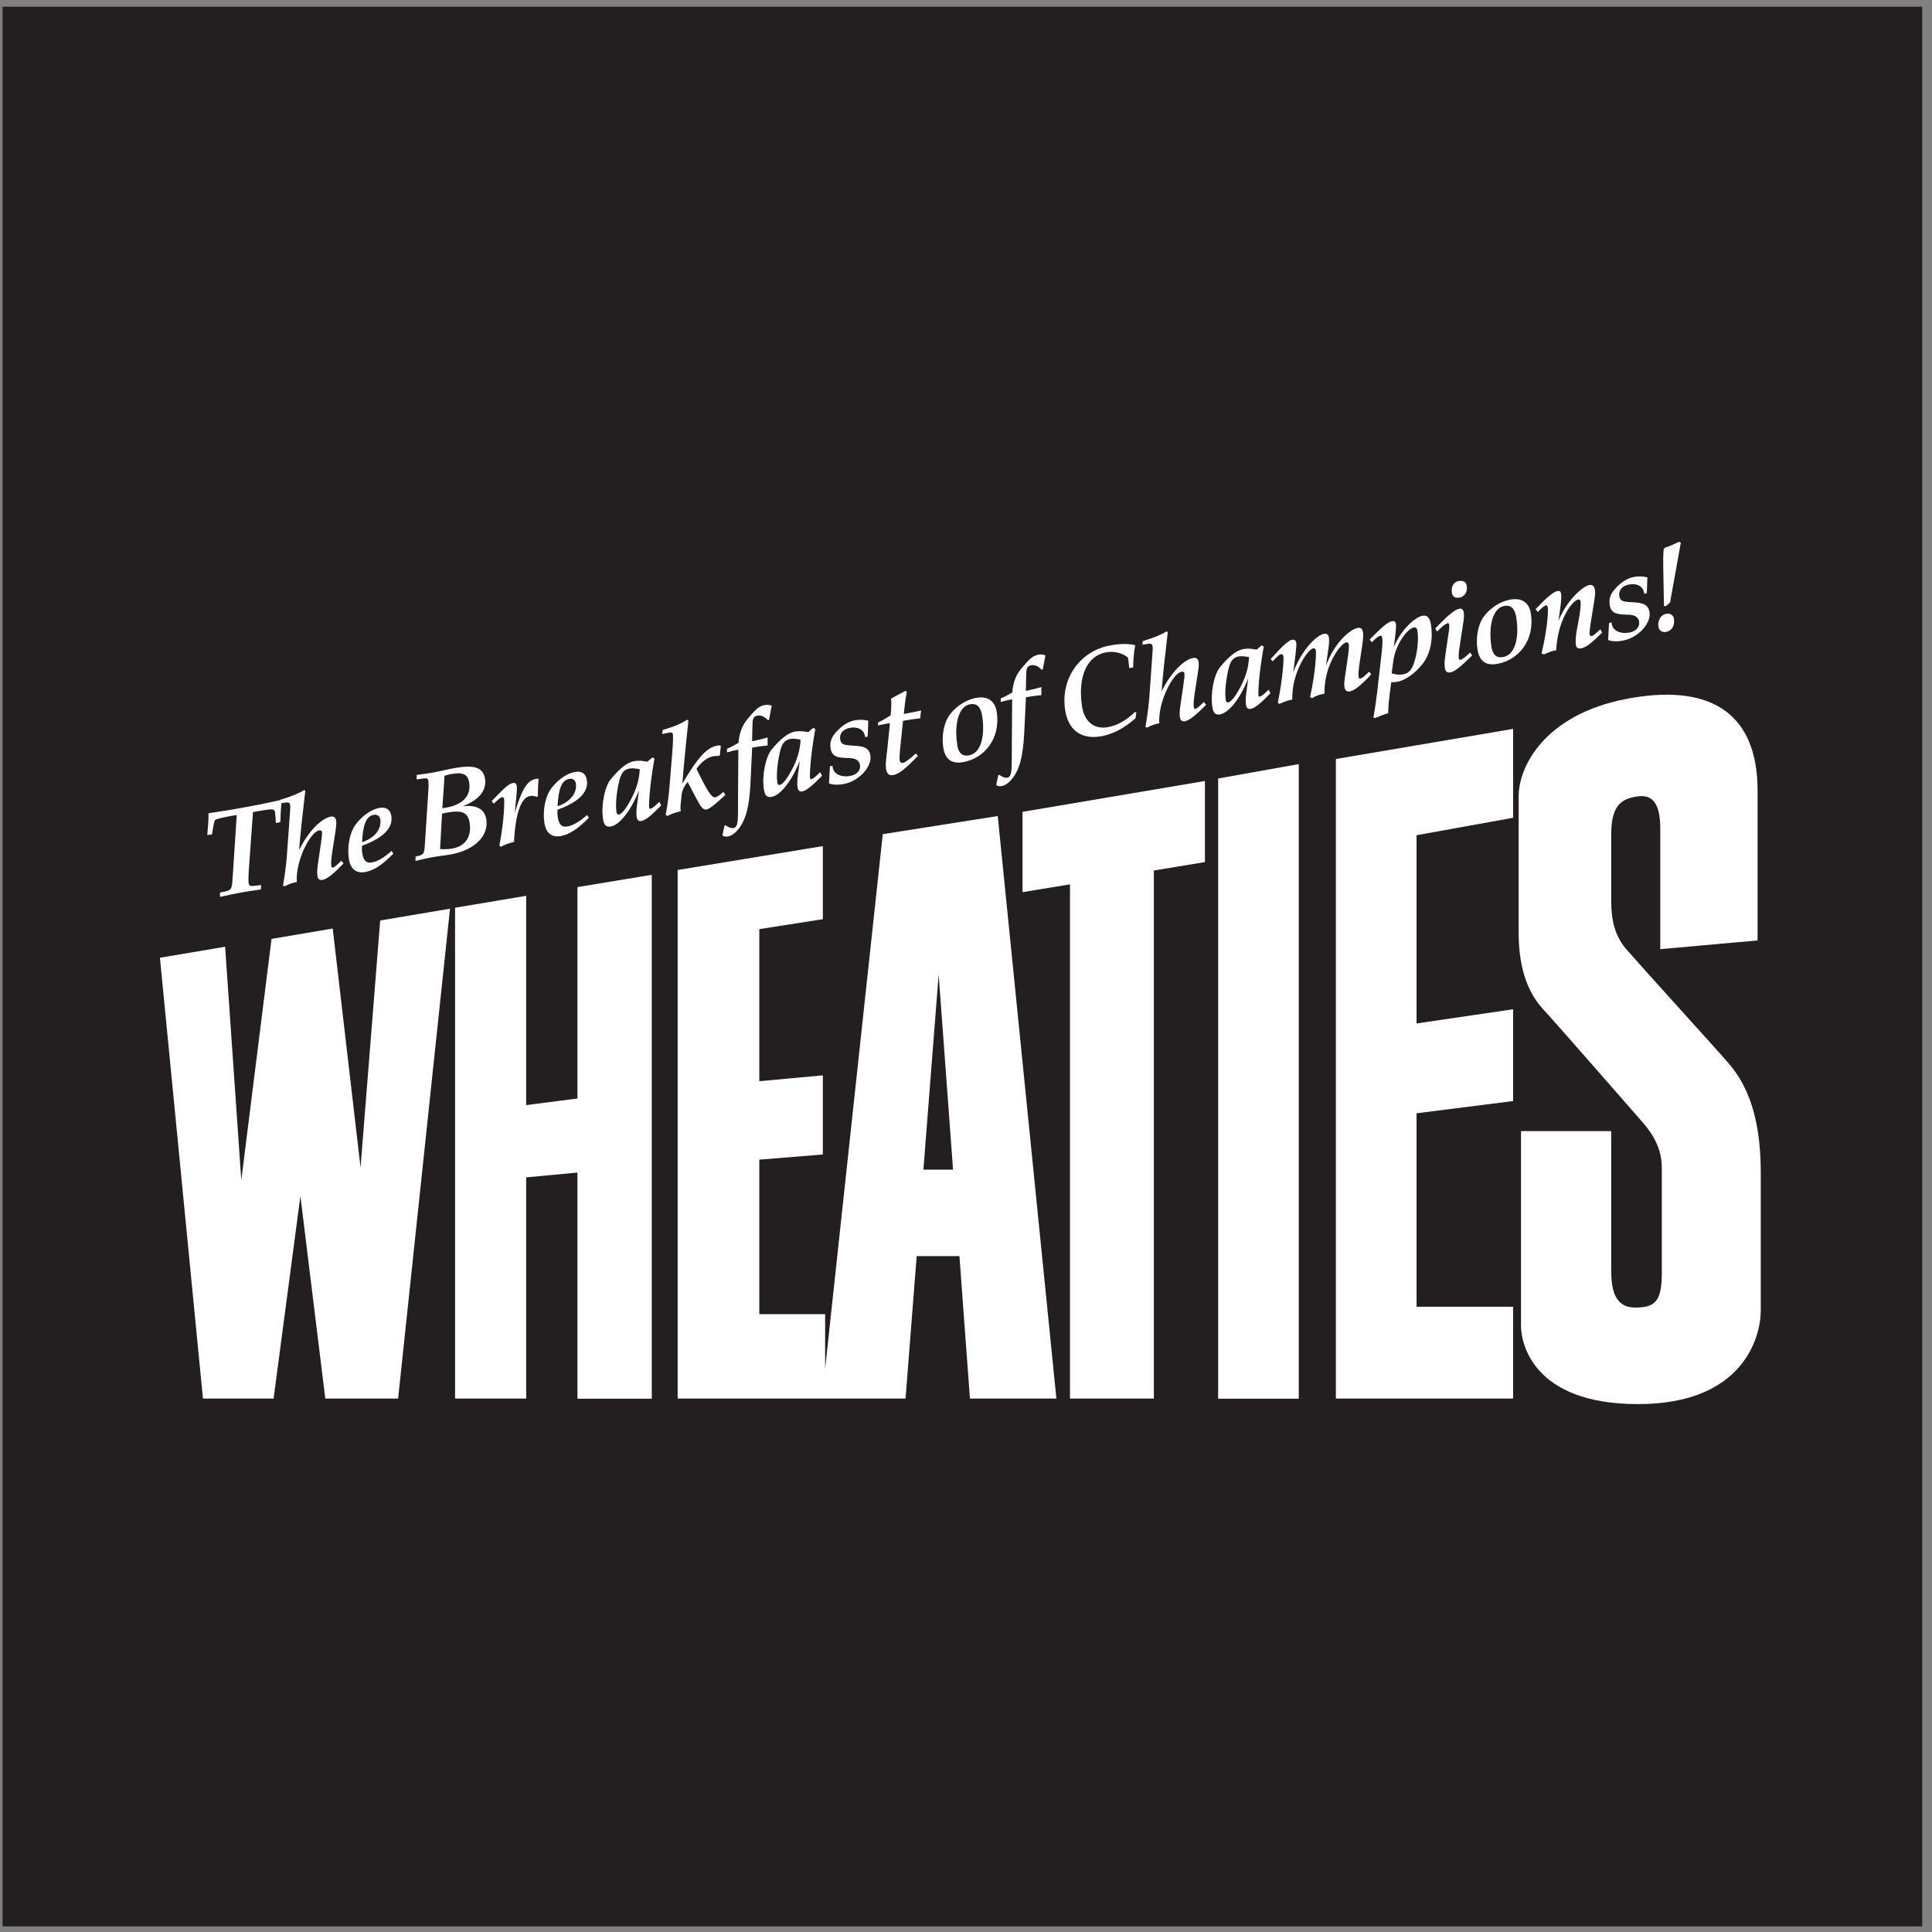 <?xml version="1.0" encoding="UTF-8"?>
<svg xmlns="http://www.w3.org/2000/svg" xmlns:xlink="http://www.w3.org/1999/xlink" width="194pt" height="194pt" viewBox="0 0 194 194" version="1.1">
<rect x="0" y="0" width="194" height="194" fill="#808080" stroke="none"/>
<g id="surface1">
<path style=" stroke:none;fill-rule:evenodd;fill:rgb(13.699%,12.199%,12.5%);fill-opacity:1;" d="M 0.258 0.676 L 193.016 0.676 L 193.016 193.434 L 0.258 193.434 L 0.258 0.676 "/>
<path style=" stroke:none;fill-rule:evenodd;fill:rgb(100%,100%,100%);fill-opacity:1;" d="M 36.203 117.234 L 33.41 93.238 L 27.266 94.277 L 24.23 118.508 L 22.605 95.066 L 16.059 96.172 L 20.379 140.434 L 27.473 140.434 L 30.164 120.098 L 32.664 140.434 L 39.977 140.434 L 45.188 91.246 L 38.176 92.43 L 36.203 117.234 "/>
<path style=" stroke:none;fill-rule:evenodd;fill:rgb(100%,100%,100%);fill-opacity:1;" d="M 57.984 110.305 L 52.836 110.969 L 52.836 89.953 L 45.695 91.148 L 45.695 140.434 L 52.836 140.434 L 52.836 118.223 L 57.984 117.742 L 57.984 140.453 L 65.445 140.453 L 65.445 87.844 L 57.984 89.078 L 57.984 110.305 "/>
<path style=" stroke:none;fill-rule:evenodd;fill:rgb(100%,100%,100%);fill-opacity:1;" d="M 122.32 140.449 L 130.414 140.449 L 130.414 76.727 L 122.32 78.172 L 122.32 140.449 "/>
<path style=" stroke:none;fill-rule:evenodd;fill:rgb(100%,100%,100%);fill-opacity:1;" d="M 88.641 83.762 L 82.855 137.43 L 82.855 131.961 L 76.246 131.961 L 76.246 116.445 L 82.625 115.926 L 82.625 107.98 L 76.246 108.566 L 76.246 93.297 L 82.625 92.301 L 82.625 84.961 L 68.047 87.359 L 68.047 140.434 L 90.93 140.434 L 92.047 126.133 L 96.34 126.133 L 97.395 140.434 L 106.078 140.434 L 100.188 81.941 L 88.641 83.762 "/>
<path style=" stroke:none;fill-rule:evenodd;fill:rgb(100%,100%,100%);fill-opacity:1;" d="M 102.676 89.586 L 107.441 88.801 L 107.441 140.434 L 115.863 140.434 L 115.863 87.41 L 120.992 86.566 L 120.992 78.422 L 102.676 81.52 L 102.676 89.586 "/>
<path style=" stroke:none;fill-rule:evenodd;fill:rgb(100%,100%,100%);fill-opacity:1;" d="M 134.141 140.434 L 151.938 140.434 L 151.938 131.219 L 142.242 131.219 L 142.242 111.789 L 151.938 110.562 L 151.938 101.344 L 142.242 102.77 L 142.242 83.867 L 151.938 82.117 L 151.938 73.191 L 134.141 76.215 L 134.141 140.434 "/>
<path style=" stroke:none;fill-rule:evenodd;fill:rgb(100%,100%,100%);fill-opacity:1;" d="M 173.07 106.191 C 171.957 104.922 164.809 97.055 163.297 95.309 C 161.789 93.559 161.789 91.492 161.789 90.145 L 161.789 83.785 C 161.789 80.848 162.82 80.211 164.41 79.973 C 166 79.734 166.715 80.766 166.715 83.23 C 166.715 85.691 166.715 95.309 166.715 95.309 L 176.488 94.434 C 176.488 94.434 176.488 87.602 176.488 79.414 C 176.488 71.234 171.324 68.609 163.219 70.199 C 155.113 71.789 152.492 76.953 152.492 79.973 L 152.492 93.559 C 152.492 96.656 153.129 99.359 154.953 101.344 C 156.781 103.332 163.059 110.562 164.887 112.629 C 166.715 114.695 166.871 116.281 166.871 117.395 L 166.871 127.723 C 166.871 130.664 166.238 131.297 164.172 131.297 C 162.105 131.297 161.789 129.391 161.789 127.566 C 161.789 125.738 161.789 113.582 161.789 113.582 L 152.73 113.582 C 152.73 113.582 152.73 128.836 152.73 133.125 C 152.73 134.875 153.922 140.992 164.488 140.992 C 175.059 140.992 176.805 134.238 176.805 131.617 L 176.805 117.711 C 176.805 110.086 174.184 107.465 173.07 106.191 "/>
<path style=" stroke:none;fill-rule:evenodd;fill:rgb(100%,100%,100%);fill-opacity:1;" d="M 22.094 89.621 L 22.371 89.57 C 23.359 89.391 23.281 89.277 23.387 87.738 L 23.773 81.844 C 23.508 81.891 23.355 81.906 23.305 81.914 C 22.266 82.105 21.695 82.238 21.582 82.359 C 21.516 82.434 21.422 82.914 21.293 83.781 L 20.816 83.855 C 20.883 83.113 20.945 82.387 20.938 81.66 C 22.137 81.488 23.332 81.297 24.57 81.066 C 26.113 80.785 27.348 80.52 28.293 80.309 C 28.211 81.051 28.168 81.801 28.152 82.555 L 27.699 82.641 C 27.684 82.176 27.652 81.805 27.613 81.535 C 27.547 81.098 27.047 81.277 25.402 81.543 L 24.996 87.219 C 24.934 88.008 24.941 88.496 24.969 88.691 C 25.027 89.07 25.281 88.984 26.219 88.863 L 26.195 89.309 C 25.148 89.461 24.469 89.574 24.156 89.633 C 23.668 89.723 22.969 89.863 22.086 90.062 L 22.094 89.621 "/>
<path style=" stroke:none;fill-rule:evenodd;fill:rgb(100%,100%,100%);fill-opacity:1;" d="M 28.418 88.938 C 28.66 87.535 28.773 86.473 28.816 85.812 L 29.129 81.422 C 29.145 81.18 29.156 80.988 29.133 80.844 C 29.082 80.5 28.906 80.531 28.117 80.68 L 28.129 80.312 C 29.227 79.996 30.047 79.645 30.543 79.328 L 30.656 79.406 C 30.379 81.781 30.156 83.758 30.035 85.359 C 31.055 83.289 32.379 82.156 33.191 82.004 C 33.531 81.941 33.707 82.086 33.758 82.441 C 33.789 82.637 33.766 82.93 33.711 83.316 L 33.355 85.605 C 33.242 86.316 33.246 86.789 33.266 86.926 C 33.289 87.086 33.324 87.129 33.434 87.109 C 33.609 87.074 33.855 86.828 34.285 86.426 L 34.496 86.711 C 33.523 87.707 32.859 88.27 32.387 88.355 C 32.098 88.41 31.922 88.277 31.879 87.973 C 31.844 87.738 31.836 87.34 31.914 86.836 L 32.227 84.691 C 32.309 84.125 32.355 83.742 32.328 83.559 C 32.309 83.41 32.207 83.355 32.047 83.383 C 31.668 83.453 31.168 83.984 30.66 84.98 C 30.035 86.227 29.734 87.574 29.805 88.566 L 29.602 88.605 C 29.504 88.621 29.117 88.719 28.582 88.992 L 28.418 88.938 "/>
<path style=" stroke:none;fill-rule:evenodd;fill:rgb(100%,100%,100%);fill-opacity:1;" d="M 39.496 85.715 L 39.316 85.449 C 38.566 86.125 37.891 86.504 37.387 86.594 C 36.711 86.719 36.477 86.359 36.359 85.566 C 36.34 85.418 36.332 85.207 36.344 84.93 C 38.492 84.145 39.473 83.133 39.301 81.961 C 39.203 81.301 38.785 81 38.082 81.129 C 37.305 81.273 36.406 81.879 35.738 82.754 C 35.094 83.613 34.852 85.027 35.031 86.238 C 35.184 87.273 35.781 87.73 36.695 87.562 C 37.574 87.402 38.461 86.785 39.496 85.715 "/>
<path style=" stroke:none;fill-rule:evenodd;fill:rgb(100%,100%,100%);fill-opacity:1;" d="M 41.719 86.449 C 42.277 86.309 42.797 86.188 43.273 86.102 C 44.016 85.965 44.676 85.906 45.25 85.801 C 47.832 85.324 49.062 83.828 48.836 82.305 C 48.68 81.254 47.895 80.805 46.473 80.953 C 48.117 80.324 48.875 79.355 48.707 78.223 C 48.523 76.973 47.492 76.785 45.523 77.148 C 44.809 77.281 44.113 77.461 43.438 77.582 C 42.938 77.676 42.395 77.75 41.84 77.812 L 41.84 78.266 C 42.949 78.102 42.961 78.086 43.02 78.477 C 43.039 78.637 43.043 78.898 43.02 79.27 L 42.672 84.645 C 42.602 85.734 42.617 85.832 41.73 86.008 L 41.719 86.449 "/>
<path style=" stroke:none;fill-rule:evenodd;fill:rgb(100%,100%,100%);fill-opacity:1;" d="M 50.617 80.242 C 50.598 80.121 50.508 80.023 50.418 80.039 C 50.281 80.066 50.004 80.281 49.578 80.711 L 49.371 80.445 C 50.41 79.375 51.008 78.715 51.484 78.629 C 51.723 78.582 51.852 78.672 51.891 78.93 C 51.918 79.125 51.898 79.43 51.867 79.812 L 51.688 81.641 C 52.32 79.504 52.863 78.387 53.777 78.219 C 53.879 78.199 53.98 78.191 54.086 78.199 C 54.031 78.785 54 79.355 54.02 79.93 L 53.891 80.016 C 53.645 79.922 53.434 79.887 53.223 79.926 C 52.332 80.09 51.754 81.652 51.617 84.539 C 51.031 84.676 50.582 84.855 50.297 85.035 L 50.148 84.898 C 50.664 82.117 50.656 80.512 50.617 80.242 "/>
<path style=" stroke:none;fill-rule:evenodd;fill:rgb(100%,100%,100%);fill-opacity:1;" d="M 59.133 82.105 L 58.949 81.836 C 58.203 82.512 57.523 82.891 57.023 82.98 C 56.344 83.105 56.113 82.746 55.992 81.953 C 55.973 81.805 55.965 81.594 55.977 81.316 C 58.125 80.531 59.109 79.52 58.934 78.348 C 58.836 77.688 58.418 77.387 57.715 77.516 C 56.941 77.66 56.039 78.266 55.371 79.141 C 54.727 80 54.484 81.414 54.664 82.625 C 54.82 83.664 55.414 84.117 56.328 83.949 C 57.207 83.789 58.094 83.172 59.133 82.105 "/>
<path style=" stroke:none;fill-rule:evenodd;fill:rgb(100%,100%,100%);fill-opacity:1;" d="M 64.16 79.383 L 63.953 80.941 C 63.887 81.453 63.902 81.816 63.93 82 C 63.98 82.355 64.117 82.492 64.406 82.438 C 64.832 82.359 65.477 81.828 66.387 80.867 L 66.207 80.512 C 65.777 80.93 65.504 81.168 65.332 81.203 C 65.23 81.219 65.203 81.199 65.184 81.09 C 65.152 80.871 65.184 79.172 65.715 76.172 L 65.508 76.059 L 65.004 76.488 C 64.539 76.398 64.121 76.352 63.668 76.434 C 62.969 76.562 62.207 77.168 61.316 78.262 C 60.738 78.969 60.344 80.812 60.551 82.219 C 60.648 82.867 60.871 83.078 61.336 82.992 C 62.125 82.848 63.246 81.637 64.16 79.383 "/>
<path style=" stroke:none;fill-rule:evenodd;fill:rgb(100%,100%,100%);fill-opacity:1;" d="M 67.242 78.828 L 67.496 75.68 C 67.59 74.582 67.594 73.918 67.566 73.723 C 67.539 73.539 67.434 73.52 66.98 73.602 C 66.883 73.621 66.719 73.652 66.48 73.707 L 66.551 73.293 C 67.688 72.973 68.496 72.621 68.984 72.266 L 69.129 72.379 C 68.875 74.648 68.672 76.746 68.52 78.68 C 69.91 76.328 70.883 75.082 71.973 74.883 C 72.086 74.859 72.199 74.84 72.316 74.844 L 72.383 74.945 C 72.332 75.23 72.312 75.523 72.293 75.816 L 72.176 75.91 C 71.969 75.898 71.789 75.906 71.629 75.938 C 71.062 76.039 70.41 76.488 69.938 77.215 C 70.93 79.203 71.391 80.137 71.84 80.055 C 72.027 80.02 72.281 79.82 72.648 79.516 L 72.836 79.82 C 71.875 80.715 71.27 81.227 70.941 81.285 C 70.578 81.352 70.344 80.969 69.895 80.121 L 69.051 78.52 C 68.691 78.949 68.488 79.402 68.445 79.812 L 68.34 80.848 C 68.32 81.055 68.324 81.254 68.355 81.461 C 67.871 81.574 67.43 81.719 67.008 81.934 L 66.836 81.816 C 66.957 81.316 67.117 80.32 67.242 78.828 "/>
<path style=" stroke:none;fill-rule:evenodd;fill:rgb(100%,100%,100%);fill-opacity:1;" d="M 72.754 82.898 L 72.879 82.879 C 73.18 83.098 73.438 83.188 73.676 83.145 C 74.18 83.051 74.094 82.051 74.109 80.176 L 74.141 75.273 C 73.754 75.344 73.367 75.441 73 75.547 L 72.996 75.195 C 73.348 75.043 73.73 74.848 74.156 74.594 C 74.242 73.609 74.504 72.848 75.086 72.176 C 75.766 71.371 76.145 70.91 76.773 70.797 C 77.023 70.75 77.246 70.773 77.492 70.863 L 77.223 72.258 L 77.117 72.328 C 76.789 71.949 76.395 71.797 76.055 71.859 C 75.578 71.945 75.562 72.262 75.551 72.969 L 75.523 74.43 C 75.688 74.398 75.848 74.355 75.984 74.332 C 76.172 74.297 76.531 74.207 77.078 74.055 L 77.078 74.859 C 76.508 74.914 75.992 74.984 75.527 75.07 L 75.379 78.223 C 75.289 80.223 75.117 81.746 74.41 82.883 C 74.016 83.52 73.531 83.91 73.121 83.988 C 72.945 84.02 72.801 84.008 72.625 83.953 L 72.547 83.855 L 72.754 82.898 "/>
<path style=" stroke:none;fill-rule:evenodd;fill:rgb(100%,100%,100%);fill-opacity:1;" d="M 80.309 76.41 L 80.102 77.969 C 80.039 78.48 80.055 78.844 80.082 79.027 C 80.133 79.383 80.27 79.52 80.559 79.469 C 80.984 79.387 81.625 78.855 82.539 77.898 L 82.355 77.539 C 81.93 77.961 81.656 78.195 81.48 78.23 C 81.379 78.246 81.352 78.227 81.336 78.117 C 81.305 77.898 81.332 76.199 81.867 73.199 L 81.656 73.086 L 81.156 73.52 C 80.691 73.43 80.273 73.379 79.82 73.461 C 79.117 73.594 78.359 74.195 77.465 75.289 C 76.891 75.996 76.492 77.84 76.703 79.246 C 76.797 79.895 77.023 80.105 77.484 80.02 C 78.277 79.875 79.395 78.664 80.309 76.41 "/>
<path style=" stroke:none;fill-rule:evenodd;fill:rgb(100%,100%,100%);fill-opacity:1;" d="M 83.336 76.945 L 83.602 76.898 C 83.594 76.949 83.602 76.996 83.609 77.047 C 83.711 77.742 84.508 78.074 85.359 77.918 C 86.062 77.789 86.434 77.344 86.355 76.816 C 86.289 76.379 85.934 76.141 85.301 76.121 C 84.238 76.09 83.543 76.078 83.402 75.129 C 83.305 74.492 83.504 73.988 84.004 73.461 C 84.602 72.82 85.168 72.453 85.867 72.324 C 86.332 72.238 86.785 72.27 87.188 72.371 L 87.129 73.965 L 86.863 74.012 L 86.852 73.914 C 86.754 73.254 86.113 72.945 85.352 73.086 C 84.66 73.211 84.277 73.66 84.363 74.234 C 84.453 74.832 84.902 74.824 85.785 74.879 C 86.742 74.926 87.285 75.102 87.398 75.871 C 87.57 77.02 86.223 78.449 84.723 78.727 C 84.121 78.836 83.602 78.809 83.242 78.66 L 83.336 76.945 "/>
<path style=" stroke:none;fill-rule:evenodd;fill:rgb(100%,100%,100%);fill-opacity:1;" d="M 89.711 77.82 C 89.246 77.906 89.047 77.691 88.969 77.18 C 88.891 76.641 89.027 75.926 89.117 75.043 L 89.363 72.621 C 89.121 72.656 88.957 72.672 88.883 72.688 C 88.668 72.727 88.434 72.781 88.16 72.844 L 88.18 72.539 C 88.613 72.336 89.027 72.094 89.438 71.82 C 89.492 71.168 89.516 70.613 89.48 70.141 L 90.926 69.371 L 91.059 69.473 C 90.895 70.297 90.824 71.023 90.754 71.688 L 91.168 71.613 C 92.047 71.453 92.492 71.344 92.492 71.344 C 92.449 71.578 92.426 71.836 92.414 72.125 C 91.836 72.195 91.344 72.258 90.93 72.336 L 90.676 72.383 L 90.438 74.672 C 90.332 75.609 90.312 76.152 90.336 76.312 C 90.371 76.555 90.484 76.637 90.699 76.598 C 90.875 76.562 91.305 76.258 91.965 75.66 L 92.168 75.91 C 91.094 77 90.375 77.699 89.711 77.82 "/>
<path style=" stroke:none;fill-rule:evenodd;fill:rgb(100%,100%,100%);fill-opacity:1;" d="M 94.715 75.039 C 94.895 76.25 95.562 76.742 96.727 76.527 C 98.855 76.137 100.48 74.168 100.09 71.516 C 99.918 70.367 99.172 69.863 98.008 70.078 C 96.867 70.289 95.691 71.133 95.145 72.125 C 94.77 72.797 94.551 73.941 94.715 75.039 "/>
<path style=" stroke:none;fill-rule:evenodd;fill:rgb(100%,100%,100%);fill-opacity:1;" d="M 100.242 77.84 L 100.367 77.816 C 100.672 78.039 100.93 78.129 101.164 78.086 C 101.668 77.992 101.582 76.992 101.602 75.117 L 101.633 70.215 C 101.242 70.285 100.859 70.383 100.488 70.488 L 100.488 70.137 C 100.84 69.984 101.223 69.789 101.645 69.535 C 101.73 68.551 101.992 67.789 102.574 67.117 C 103.254 66.312 103.637 65.855 104.262 65.738 C 104.512 65.691 104.734 65.715 104.98 65.809 L 104.711 67.199 L 104.605 67.27 C 104.277 66.891 103.883 66.738 103.547 66.801 C 103.066 66.887 103.051 67.203 103.039 67.91 L 103.012 69.371 C 103.176 69.34 103.336 69.301 103.473 69.273 C 103.664 69.238 104.023 69.148 104.566 68.996 L 104.57 69.801 C 103.996 69.855 103.48 69.926 103.02 70.012 L 102.867 73.164 C 102.777 75.164 102.605 76.691 101.898 77.824 C 101.504 78.461 101.023 78.852 100.609 78.93 C 100.434 78.961 100.289 78.949 100.113 78.895 L 100.035 78.797 L 100.242 77.84 "/>
<path style=" stroke:none;fill-rule:evenodd;fill:rgb(100%,100%,100%);fill-opacity:1;" d="M 114.027 72.117 C 112.914 73.109 111.754 73.715 110.613 73.926 C 108.598 74.297 107.258 73.336 106.953 71.281 C 106.465 68.008 108.566 65.348 111.449 64.816 C 112.402 64.641 113.234 64.602 113.992 64.789 C 113.859 65.527 113.789 66.281 113.785 67.023 L 113.383 67.086 C 113.367 66.812 113.344 66.555 113.305 66.297 C 113.301 66.273 113.289 66.188 113.254 66.031 C 112.719 65.562 111.863 65.355 111.039 65.508 C 109.172 65.852 108.203 67.914 108.648 70.906 C 108.887 72.508 109.898 73.266 111.266 73.012 C 112.203 72.84 113.117 72.332 113.949 71.504 L 114.109 71.535 L 114.027 72.117 "/>
<path style=" stroke:none;fill-rule:evenodd;fill:rgb(100%,100%,100%);fill-opacity:1;" d="M 115.02 73 C 115.262 71.598 115.375 70.535 115.418 69.875 L 115.73 65.484 C 115.746 65.246 115.758 65.055 115.738 64.906 C 115.688 64.566 115.512 64.598 114.723 64.742 L 114.73 64.379 C 115.828 64.062 116.652 63.711 117.145 63.395 L 117.262 63.473 C 116.984 65.848 116.762 67.82 116.641 69.426 C 117.656 67.355 118.98 66.219 119.797 66.07 C 120.133 66.008 120.309 66.148 120.363 66.504 C 120.391 66.699 120.371 66.992 120.312 67.379 L 119.957 69.668 C 119.844 70.379 119.852 70.855 119.871 70.988 C 119.895 71.148 119.926 71.191 120.039 71.172 C 120.215 71.141 120.461 70.895 120.891 70.488 L 121.102 70.777 C 120.129 71.77 119.465 72.332 118.988 72.422 C 118.699 72.473 118.527 72.344 118.48 72.035 C 118.445 71.805 118.438 71.402 118.52 70.898 L 118.832 68.758 C 118.914 68.191 118.961 67.805 118.934 67.621 C 118.91 67.477 118.812 67.418 118.648 67.449 C 118.273 67.516 117.773 68.047 117.266 69.047 C 116.641 70.289 116.34 71.641 116.406 72.633 L 116.207 72.668 C 116.105 72.688 115.723 72.781 115.184 73.059 L 115.02 73 "/>
<path style=" stroke:none;fill-rule:evenodd;fill:rgb(100%,100%,100%);fill-opacity:1;" d="M 125.34 68.125 L 125.133 69.684 C 125.07 70.195 125.086 70.559 125.109 70.742 C 125.164 71.098 125.301 71.234 125.59 71.18 C 126.016 71.102 126.656 70.57 127.57 69.609 L 127.387 69.254 C 126.961 69.672 126.688 69.91 126.512 69.945 C 126.41 69.961 126.383 69.941 126.367 69.832 C 126.336 69.613 126.363 67.91 126.898 64.914 L 126.688 64.801 L 126.184 65.23 C 125.723 65.141 125.301 65.094 124.852 65.176 C 124.148 65.305 123.391 65.91 122.496 67.004 C 121.922 67.711 121.523 69.555 121.734 70.961 C 121.828 71.609 122.055 71.82 122.516 71.734 C 123.305 71.59 124.426 70.379 125.34 68.125 "/>
<path style=" stroke:none;fill-rule:evenodd;fill:rgb(100%,100%,100%);fill-opacity:1;" d="M 128.871 65.895 C 128.848 65.746 128.758 65.664 128.633 65.688 C 128.434 65.723 128.199 65.98 127.801 66.402 L 127.59 66.18 C 128.672 64.977 129.344 64.312 129.73 64.242 C 129.969 64.195 130.125 64.293 130.164 64.551 C 130.191 64.734 130.156 65.117 130.09 65.695 L 129.867 67.492 C 130.785 65.102 132.262 63.773 132.926 63.652 C 133.227 63.598 133.398 63.719 133.441 64.012 C 133.48 64.266 133.461 64.648 133.391 65.137 L 133.145 66.852 C 134 64.547 135.523 63.199 136.352 63.047 C 136.641 62.996 136.816 63.152 136.867 63.504 C 136.895 63.676 136.891 64.078 136.801 64.699 L 136.551 66.391 C 136.426 67.203 136.387 67.711 136.422 67.934 C 136.441 68.09 136.492 68.156 136.566 68.145 C 136.816 68.098 137.062 67.852 137.469 67.449 L 137.699 67.711 C 136.734 68.742 136.047 69.332 135.547 69.426 C 135.246 69.48 135.059 69.324 135.008 69.008 C 134.953 68.641 135.008 68.293 135.059 67.945 L 135.363 65.844 C 135.457 65.184 135.453 64.797 135.438 64.711 C 135.418 64.562 135.316 64.48 135.191 64.504 C 134.891 64.559 134.293 65.145 133.73 66.293 C 133.258 67.258 132.973 68.465 132.996 69.656 L 132.883 69.676 C 132.469 69.754 132.09 69.883 131.75 70.109 L 131.551 69.996 C 132.152 67.199 132.164 65.551 132.129 65.309 C 132.105 65.148 131.992 65.078 131.855 65.105 C 131.594 65.152 131.07 65.715 130.586 66.695 C 130.02 67.828 129.746 69.012 129.762 70.25 L 129.676 70.266 C 129.285 70.336 128.883 70.488 128.465 70.688 L 128.312 70.555 C 128.867 67.777 128.91 66.148 128.871 65.895 "/>
<path style=" stroke:none;fill-rule:evenodd;fill:rgb(100%,100%,100%);fill-opacity:1;" d="M 137.906 72.039 L 138.07 72.109 C 138.504 71.918 138.941 71.75 139.398 71.613 C 139.395 71.316 139.422 70.707 139.531 69.809 L 139.699 68.508 C 139.914 68.508 140.121 68.492 140.309 68.461 C 141.098 68.312 142.043 67.664 142.816 66.703 C 143.586 65.746 143.93 64.316 143.691 62.727 C 143.59 62.043 143.324 61.738 142.824 61.832 C 142.211 61.945 140.766 63.051 139.949 64.996 C 140.125 63.762 140.219 62.988 140.172 62.672 C 140.133 62.414 140.016 62.336 139.789 62.379 C 139.254 62.477 138.605 63.148 137.539 64.211 L 137.738 64.5 C 138.129 64.102 138.406 63.875 138.629 63.836 C 138.719 63.816 138.77 63.91 138.801 64.117 C 138.816 64.215 138.84 64.648 138.758 65.379 L 138.332 69.102 C 138.203 70.242 138.066 71.219 137.906 72.039 "/>
<path style=" stroke:none;fill-rule:evenodd;fill:rgb(100%,100%,100%);fill-opacity:1;" d="M 145.488 63.375 C 145.539 63.039 145.535 62.84 145.523 62.766 C 145.504 62.633 145.457 62.566 145.383 62.578 C 145.168 62.617 144.801 62.898 144.309 63.418 L 144.121 63.102 C 145.281 61.906 146.039 61.215 146.543 61.121 C 146.793 61.074 146.945 61.227 146.988 61.531 C 147.012 61.688 147.012 62.027 146.934 62.531 L 146.574 64.883 C 146.465 65.543 146.461 65.945 146.48 66.07 C 146.504 66.227 146.547 66.27 146.66 66.25 C 146.836 66.215 147.16 65.969 147.621 65.52 L 147.82 65.82 C 146.785 66.816 146.152 67.422 145.641 67.516 C 145.301 67.578 145.137 67.434 145.078 67.031 C 145.02 66.641 145.07 66.203 145.141 65.727 L 145.488 63.375 "/>
<path style=" stroke:none;fill-rule:evenodd;fill:rgb(100%,100%,100%);fill-opacity:1;" d="M 146.43 58.355 C 146.941 58.262 147.223 58.422 147.285 58.852 C 147.371 59.414 147.094 59.902 146.559 60.004 C 146.117 60.082 145.848 59.918 145.789 59.516 C 145.695 58.879 146.004 58.434 146.43 58.355 "/>
<path style=" stroke:none;fill-rule:evenodd;fill:rgb(100%,100%,100%);fill-opacity:1;" d="M 148.355 65.172 C 148.535 66.383 149.199 66.875 150.363 66.66 C 152.492 66.27 154.121 64.301 153.727 61.645 C 153.555 60.496 152.812 59.996 151.645 60.211 C 150.504 60.418 149.332 61.262 148.781 62.254 C 148.406 62.926 148.191 64.07 148.355 65.172 "/>
<path style=" stroke:none;fill-rule:evenodd;fill:rgb(100%,100%,100%);fill-opacity:1;" d="M 154.793 65.617 C 155.434 62.914 155.461 61.289 155.422 61.008 C 155.395 60.848 155.336 60.773 155.258 60.785 C 155.098 60.816 154.793 61.035 154.418 61.457 L 154.195 61.16 C 155.254 60.07 155.934 59.434 156.395 59.348 C 156.609 59.309 156.723 59.387 156.758 59.621 C 156.824 60.059 156.699 60.949 156.492 62.328 C 157.434 60.086 159.023 58.852 159.551 58.754 C 159.914 58.688 160.09 58.828 160.156 59.27 C 160.184 59.465 160.172 59.809 160.098 60.262 L 159.777 62.254 C 159.633 63.109 159.598 63.578 159.613 63.664 C 159.637 63.824 159.711 63.887 159.836 63.863 C 159.984 63.836 160.262 63.609 160.699 63.188 L 160.879 63.52 C 159.945 64.445 159.32 65 158.797 65.098 C 158.469 65.156 158.289 65.062 158.242 64.746 C 158.199 64.477 158.211 63.949 158.332 63.285 L 158.52 62.285 C 158.695 61.309 158.754 60.672 158.711 60.379 C 158.695 60.27 158.59 60.176 158.48 60.195 C 157.863 60.309 156.395 62.285 156.266 65.309 C 156.199 65.309 156.137 65.32 156.074 65.332 C 155.773 65.387 155.434 65.527 155.039 65.711 L 154.793 65.617 "/>
<path style=" stroke:none;fill-rule:evenodd;fill:rgb(100%,100%,100%);fill-opacity:1;" d="M 161.57 62.551 L 161.836 62.504 C 161.828 62.555 161.836 62.602 161.844 62.652 C 161.945 63.348 162.742 63.68 163.594 63.523 C 164.297 63.395 164.668 62.949 164.59 62.422 C 164.523 61.98 164.168 61.746 163.531 61.727 C 162.473 61.695 161.777 61.684 161.637 60.73 C 161.539 60.098 161.734 59.594 162.238 59.062 C 162.836 58.426 163.398 58.059 164.102 57.93 C 164.566 57.844 165.02 57.871 165.422 57.977 L 165.363 59.566 L 165.098 59.617 L 165.086 59.52 C 164.984 58.859 164.348 58.551 163.586 58.691 C 162.895 58.816 162.512 59.266 162.598 59.84 C 162.684 60.438 163.137 60.43 164.016 60.48 C 164.977 60.531 165.52 60.707 165.633 61.477 C 165.805 62.625 164.457 64.055 162.953 64.328 C 162.352 64.441 161.836 64.41 161.477 64.262 L 161.57 62.551 "/>
<path style=" stroke:none;fill-rule:evenodd;fill:rgb(100%,100%,100%);fill-opacity:1;" d="M 167.289 61.637 C 167.742 61.555 168.031 61.766 168.09 62.156 C 168.191 62.852 167.844 63.355 167.305 63.453 C 166.902 63.527 166.59 63.324 166.527 62.906 C 166.438 62.297 166.777 61.73 167.289 61.637 "/>
<path style=" stroke:none;fill-rule:evenodd;fill:rgb(100%,100%,100%);fill-opacity:1;" d="M 167.086 60.848 L 167.012 56.891 C 167 56.391 167.004 55.812 167.059 55.137 L 167.156 55.008 C 167.633 54.844 168.105 54.645 168.586 54.406 L 168.777 54.496 L 167.699 60.492 L 167.293 60.859 L 167.086 60.848 "/>
<path style=" stroke:none;fill-rule:evenodd;fill:rgb(13.699%,12.199%,12.5%);fill-opacity:1;" d="M 92.723 117.449 L 94.254 97.848 L 95.699 117.449 Z M 92.723 117.449 "/>
<path style=" stroke:none;fill-rule:evenodd;fill:rgb(13.699%,12.199%,12.5%);fill-opacity:1;" d="M 36.355 84.574 C 36.445 82.84 36.754 81.965 37.516 81.824 C 37.891 81.754 38.137 81.938 38.191 82.289 C 38.324 83.184 37.703 84.113 36.355 84.574 "/>
<path style=" stroke:none;fill-rule:evenodd;fill:rgb(13.699%,12.199%,12.5%);fill-opacity:1;" d="M 44.191 85.254 L 44.387 81.703 C 44.609 81.66 44.785 81.617 44.91 81.594 C 46.289 81.34 46.996 81.523 47.16 82.625 C 47.363 83.98 46.773 84.953 45.445 85.199 C 45.031 85.277 44.609 85.289 44.191 85.254 "/>
<path style=" stroke:none;fill-rule:evenodd;fill:rgb(13.699%,12.199%,12.5%);fill-opacity:1;" d="M 44.418 81.156 L 44.641 77.891 C 44.977 77.801 45.199 77.746 45.312 77.727 C 46.402 77.527 46.98 77.695 47.117 78.602 C 47.305 79.871 46.527 80.781 44.824 81.094 C 44.699 81.117 44.559 81.145 44.418 81.156 "/>
<path style=" stroke:none;fill-rule:evenodd;fill:rgb(13.699%,12.199%,12.5%);fill-opacity:1;" d="M 55.988 80.961 C 56.078 79.227 56.387 78.352 57.152 78.211 C 57.527 78.141 57.773 78.324 57.824 78.68 C 57.957 79.57 57.336 80.5 55.988 80.961 "/>
<path style=" stroke:none;fill-rule:evenodd;fill:rgb(13.699%,12.199%,12.5%);fill-opacity:1;" d="M 64.242 77.246 C 64.172 78.613 63.727 79.676 63.066 80.789 C 62.699 81.422 62.359 81.746 62.16 81.785 C 61.984 81.816 61.934 81.738 61.898 81.492 C 61.824 80.992 61.84 79.984 62.121 78.664 C 62.32 77.738 62.562 77.289 63.215 77.172 C 63.465 77.125 63.801 77.152 64.242 77.246 "/>
<path style=" stroke:none;fill-rule:evenodd;fill:rgb(13.699%,12.199%,12.5%);fill-opacity:1;" d="M 80.391 74.273 C 80.324 75.645 79.879 76.703 79.219 77.816 C 78.848 78.449 78.512 78.777 78.312 78.812 C 78.137 78.844 78.086 78.766 78.051 78.523 C 77.973 78.02 77.992 77.012 78.273 75.691 C 78.469 74.766 78.711 74.32 79.363 74.199 C 79.613 74.152 79.953 74.18 80.391 74.273 "/>
<path style=" stroke:none;fill-rule:evenodd;fill:rgb(13.699%,12.199%,12.5%);fill-opacity:1;" d="M 97.395 70.719 C 98.098 70.59 98.488 70.98 98.629 71.922 C 98.945 74.051 98.434 75.637 97.32 75.844 C 96.617 75.973 96.246 75.625 96.121 74.797 C 95.785 72.547 96.328 70.914 97.395 70.719 "/>
<path style=" stroke:none;fill-rule:evenodd;fill:rgb(13.699%,12.199%,12.5%);fill-opacity:1;" d="M 125.422 65.988 C 125.355 67.355 124.906 68.418 124.25 69.531 C 123.879 70.164 123.543 70.488 123.34 70.527 C 123.164 70.559 123.117 70.48 123.078 70.234 C 123.004 69.734 123.023 68.727 123.305 67.406 C 123.5 66.48 123.742 66.035 124.395 65.914 C 124.645 65.867 124.984 65.895 125.422 65.988 "/>
<path style=" stroke:none;fill-rule:evenodd;fill:rgb(13.699%,12.199%,12.5%);fill-opacity:1;" d="M 139.746 67.609 L 139.902 66.41 C 140.121 64.676 141.344 63.121 141.945 63.012 C 142.195 62.965 142.289 63.086 142.332 63.367 C 142.465 64.27 142.316 65.68 141.949 66.676 C 141.719 67.297 141.43 67.613 140.879 67.715 C 140.527 67.777 140.152 67.746 139.746 67.609 "/>
<path style=" stroke:none;fill-rule:evenodd;fill:rgb(13.699%,12.199%,12.5%);fill-opacity:1;" d="M 151.031 60.848 C 151.734 60.719 152.129 61.113 152.266 62.055 C 152.582 64.18 152.07 65.77 150.957 65.973 C 150.258 66.102 149.883 65.758 149.758 64.926 C 149.426 62.676 149.969 61.047 151.031 60.848 "/>
</g>
</svg>
